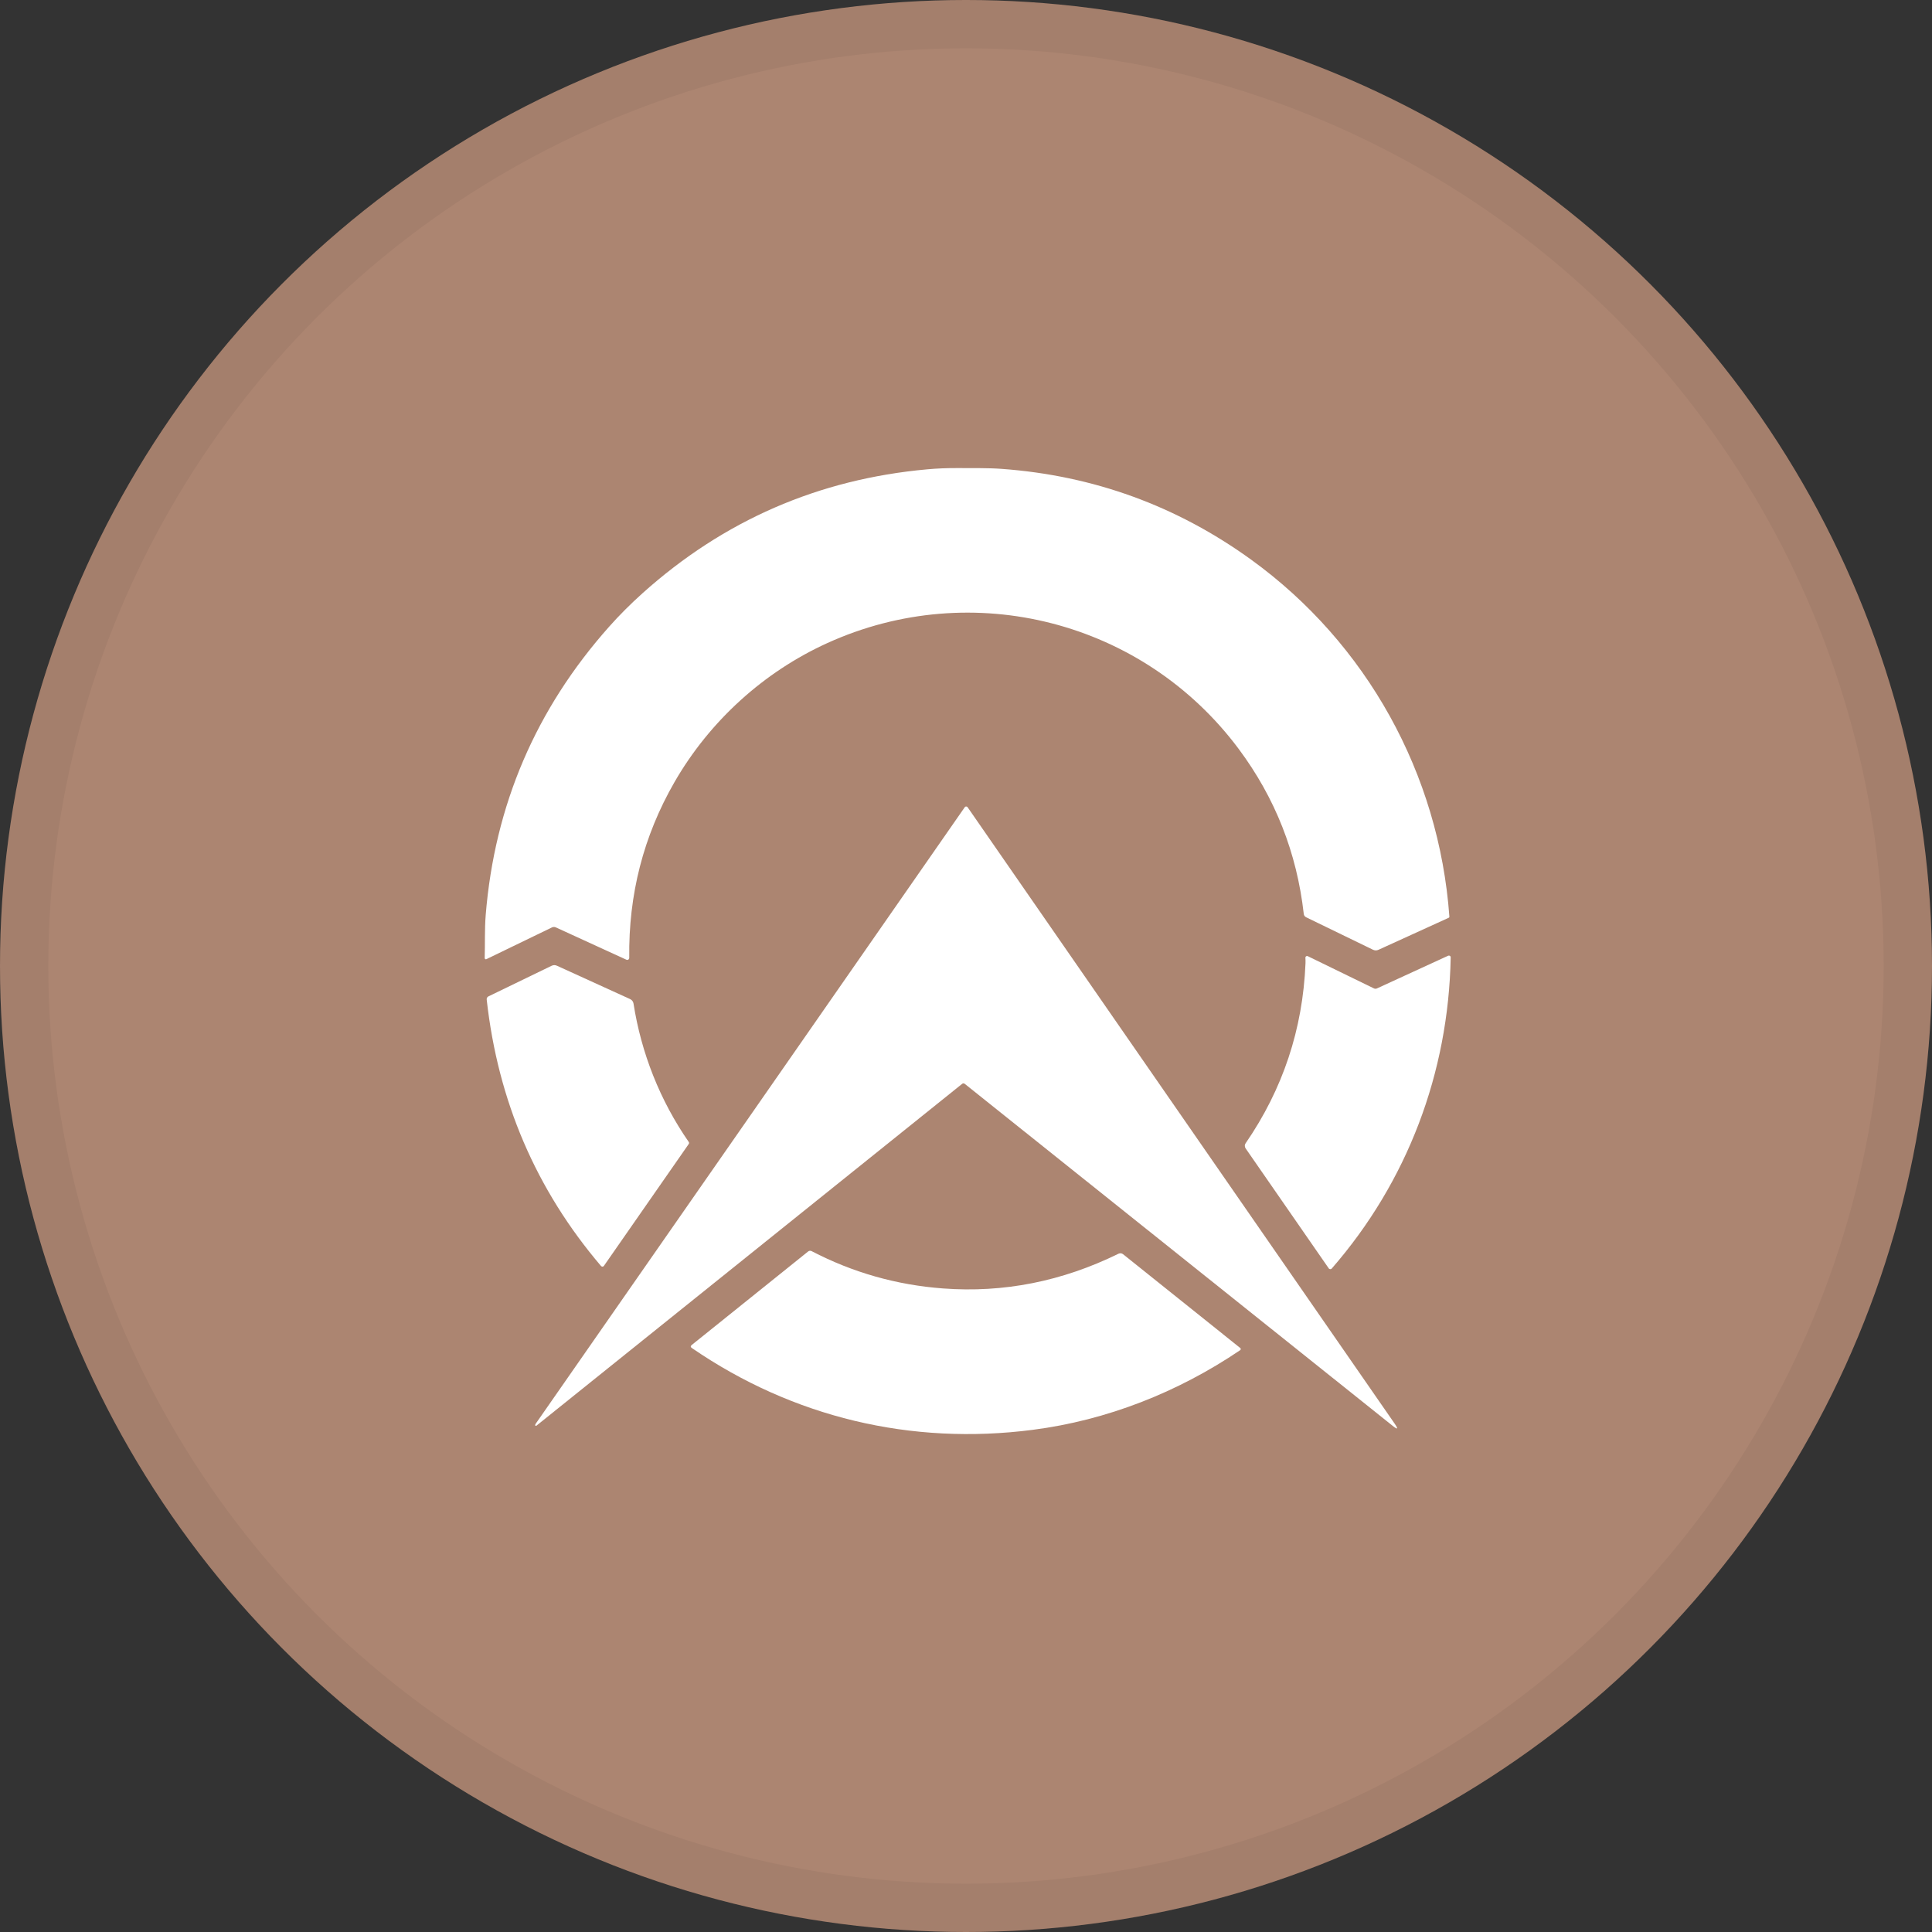 <svg width="40" height="40" viewBox="0 0 40 40" fill="none" xmlns="http://www.w3.org/2000/svg">
<rect x="0" y="0" width="40" height="40" fill="#333333" stroke="none"/>
<circle cx="20" cy="20" r="20" fill="#AC8571"/>
<path d="M25.646 15.506C23.672 12.859 20.134 11.947 17.127 13.315C15.819 13.909 14.693 14.925 13.962 16.197C13.322 17.31 13.011 18.521 13.028 19.832C13.028 19.839 13.026 19.846 13.023 19.852C13.02 19.858 13.015 19.863 13.009 19.867C13.003 19.871 12.996 19.873 12.989 19.874C12.982 19.874 12.975 19.873 12.969 19.87L11.507 19.2C11.494 19.194 11.481 19.192 11.467 19.192C11.454 19.192 11.441 19.195 11.428 19.201L10.069 19.859C10.066 19.861 10.061 19.861 10.057 19.861C10.053 19.861 10.049 19.859 10.046 19.857C10.043 19.855 10.04 19.852 10.038 19.848C10.036 19.845 10.035 19.84 10.035 19.836C10.044 19.541 10.032 19.242 10.056 18.944C10.241 16.67 11.094 14.68 12.613 12.973C12.824 12.735 13.055 12.505 13.304 12.281C14.984 10.774 16.948 9.92 19.196 9.717C19.401 9.698 19.62 9.689 19.853 9.691C20.148 9.694 20.444 9.686 20.732 9.707C22.639 9.845 24.365 10.473 25.909 11.591C28.296 13.321 29.794 16.022 30.008 18.979C30.008 18.99 30.004 18.997 29.995 19.001L28.541 19.664C28.523 19.672 28.503 19.677 28.483 19.677C28.463 19.676 28.444 19.672 28.426 19.663L27.042 18.991C27.013 18.976 26.997 18.953 26.993 18.921C26.85 17.658 26.401 16.519 25.646 15.506Z" fill="white"/>
<path d="M19.92 22.44L11.104 29.519C11.102 29.52 11.099 29.521 11.097 29.521C11.094 29.522 11.092 29.521 11.089 29.52C11.087 29.519 11.085 29.518 11.084 29.516C11.082 29.514 11.081 29.511 11.081 29.509C11.081 29.498 11.083 29.489 11.089 29.48C14.056 25.221 17.017 20.965 19.973 16.714C19.976 16.709 19.981 16.705 19.986 16.702C19.991 16.699 19.997 16.698 20.003 16.698C20.009 16.698 20.015 16.699 20.021 16.702C20.026 16.705 20.03 16.709 20.034 16.714L28.876 29.477C28.954 29.591 28.94 29.605 28.832 29.519L19.974 22.44C19.956 22.426 19.938 22.426 19.92 22.44Z" fill="white"/>
<path d="M30.035 19.822C29.99 22.216 29.135 24.469 27.573 26.263C27.569 26.268 27.564 26.271 27.558 26.274C27.553 26.276 27.547 26.277 27.541 26.277C27.535 26.276 27.529 26.275 27.523 26.272C27.518 26.269 27.513 26.265 27.51 26.26L25.789 23.776C25.778 23.76 25.773 23.742 25.773 23.724C25.772 23.705 25.778 23.687 25.788 23.672C26.56 22.551 26.973 21.308 27.029 19.944C27.03 19.905 27.03 19.867 27.027 19.828C27.027 19.823 27.028 19.817 27.03 19.812C27.033 19.807 27.037 19.802 27.041 19.799C27.046 19.796 27.052 19.794 27.058 19.793C27.063 19.793 27.069 19.794 27.075 19.796L28.444 20.463C28.454 20.468 28.465 20.471 28.476 20.471C28.488 20.471 28.499 20.469 28.509 20.464L29.983 19.787C29.988 19.785 29.995 19.784 30.001 19.784C30.007 19.785 30.013 19.787 30.019 19.79C30.024 19.794 30.028 19.798 30.031 19.804C30.034 19.809 30.035 19.816 30.035 19.822Z" fill="white"/>
<path d="M13.116 20.776C13.276 21.802 13.665 22.786 14.259 23.642C14.269 23.657 14.269 23.671 14.259 23.686L12.503 26.209C12.5 26.213 12.495 26.217 12.491 26.22C12.486 26.223 12.48 26.224 12.475 26.224C12.469 26.225 12.463 26.224 12.458 26.221C12.453 26.219 12.448 26.216 12.444 26.212C11.099 24.633 10.31 22.795 10.077 20.698C10.073 20.665 10.086 20.642 10.115 20.628L11.419 19.996C11.457 19.978 11.494 19.977 11.532 19.995L13.048 20.686C13.066 20.695 13.081 20.707 13.093 20.723C13.105 20.738 13.113 20.757 13.116 20.776Z" fill="white"/>
<path d="M21.383 29.603C18.864 29.929 16.415 29.344 14.325 27.91C14.295 27.89 14.294 27.869 14.322 27.846L16.732 25.91C16.742 25.902 16.754 25.897 16.767 25.896C16.779 25.895 16.792 25.897 16.803 25.903C17.654 26.346 18.561 26.604 19.525 26.676C20.779 26.77 21.99 26.53 23.157 25.957C23.172 25.95 23.189 25.947 23.206 25.948C23.223 25.95 23.239 25.957 23.252 25.967L25.678 27.909C25.682 27.912 25.684 27.915 25.686 27.919C25.688 27.923 25.689 27.927 25.689 27.932C25.688 27.936 25.687 27.941 25.685 27.944C25.683 27.948 25.68 27.951 25.676 27.954C24.386 28.827 22.917 29.405 21.383 29.603Z" fill="white"/>
<circle cx="20" cy="20" r="19.5" stroke="black" stroke-opacity="0.05"/>
</svg>
